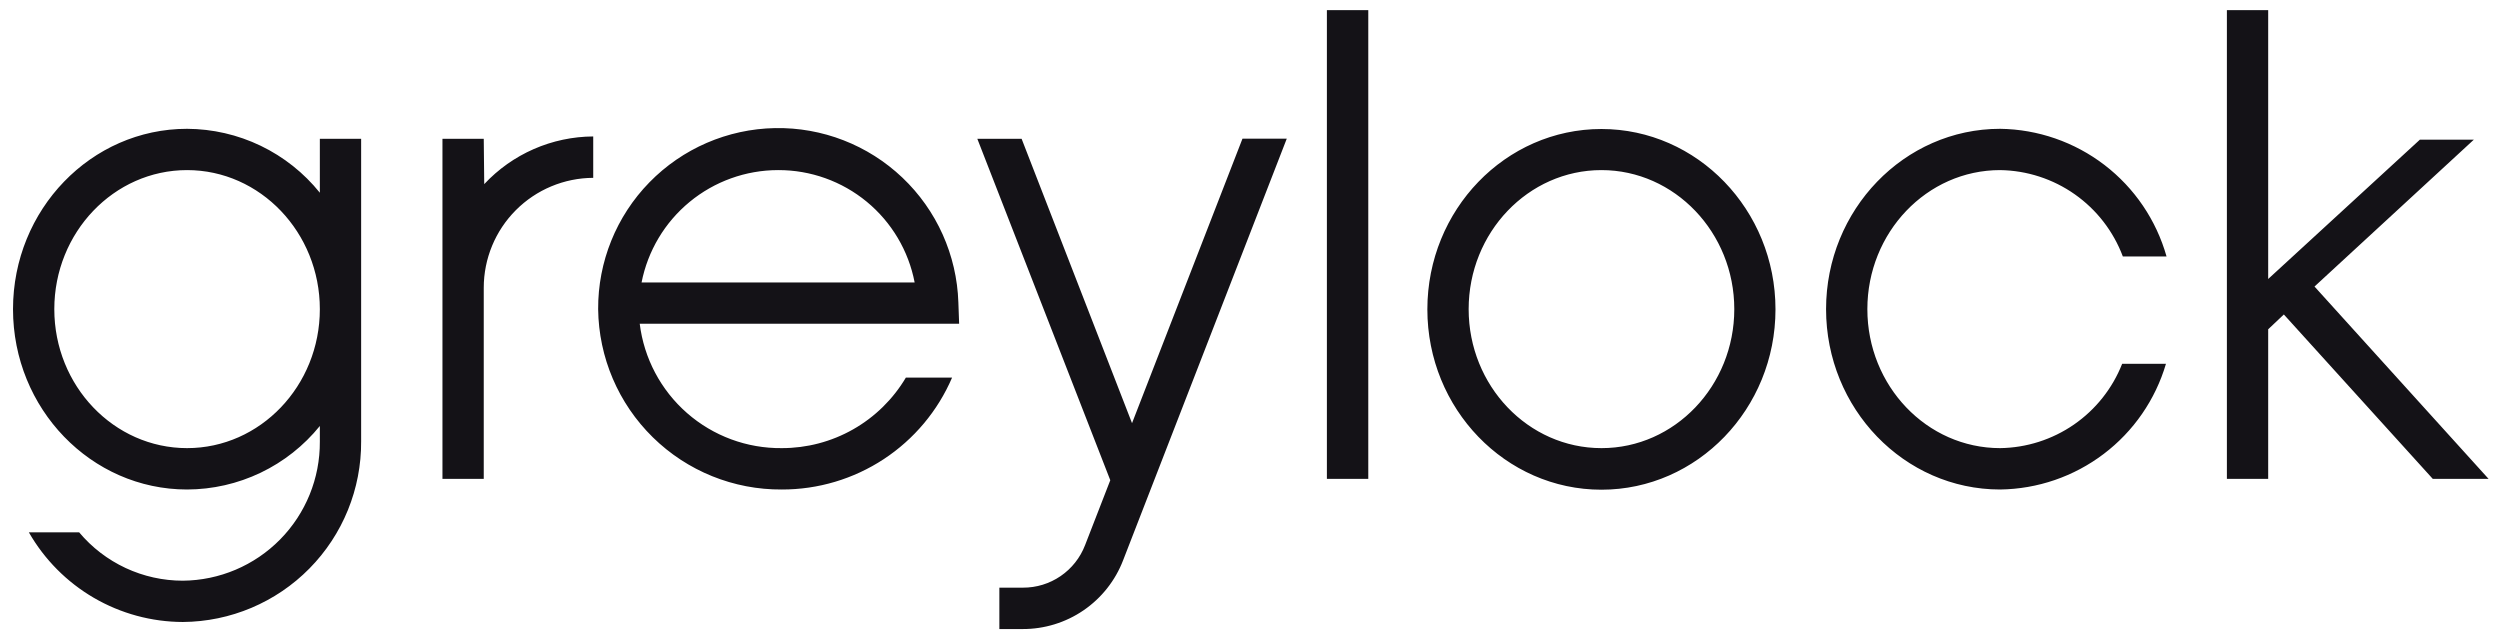 <svg xmlns="http://www.w3.org/2000/svg" width="176" height="45" viewBox="0 0 176 45" fill="none"><g id="nav-/-main-/-dark"><g id="logo-/-greylock-/-dark"><path id="Fill-1" fill-rule="evenodd" clip-rule="evenodd" d="M112.74 31.548C107.587 31.548 103.393 27.163 103.393 21.765C103.393 16.366 107.587 11.975 112.74 11.975C117.894 11.975 122.094 16.373 122.094 21.765C122.094 27.157 117.901 31.548 112.754 31.548H112.74ZM112.74 9.082C105.98 9.082 100.486 14.773 100.486 21.779C100.486 28.784 105.987 34.475 112.74 34.475C119.494 34.475 124.994 28.777 124.994 21.779C124.994 14.78 119.494 9.082 112.74 9.082ZM87.47 9.763H90.588L79.069 39.438C78.52 40.869 77.549 42.099 76.284 42.965C75.02 43.831 73.522 44.291 71.989 44.285H70.355V41.371H72.016C72.962 41.375 73.886 41.091 74.667 40.557C75.447 40.024 76.047 39.265 76.387 38.383L78.164 33.808L68.803 9.77H71.921L79.695 29.791L87.47 9.763ZM175.195 33.712H171.267L160.783 22.139L159.68 23.181V33.712H156.773V0.715H159.68V19.641L170.361 9.831H174.16L162.941 20.172L175.195 33.712ZM131.462 21.765C131.462 27.163 135.648 31.548 140.809 31.548C142.668 31.523 144.478 30.945 146.008 29.888C147.538 28.831 148.719 27.342 149.4 25.611H152.484C151.739 28.14 150.204 30.365 148.102 31.957C146.001 33.55 143.445 34.428 140.809 34.461C134.049 34.461 128.555 28.763 128.555 21.765C128.555 14.767 134.055 9.068 140.809 9.068C143.469 9.103 146.047 9.997 148.159 11.616C150.27 13.236 151.801 15.494 152.525 18.055H149.448C148.786 16.29 147.608 14.766 146.067 13.681C144.526 12.597 142.693 12.002 140.809 11.975C135.648 11.975 131.462 16.366 131.462 21.765ZM93.413 33.712H96.327V0.715H93.413V33.712ZM13.17 31.548C8.017 31.548 3.823 27.163 3.823 21.765C3.823 16.366 8.017 11.975 13.17 11.975C18.323 11.975 22.517 16.373 22.517 21.765C22.517 27.157 18.323 31.548 13.17 31.548ZM22.517 13.568C21.392 12.17 19.969 11.041 18.352 10.262C16.735 9.484 14.965 9.076 13.17 9.068C6.41 9.068 0.916 14.76 0.916 21.765C0.916 28.77 6.41 34.461 13.17 34.461C14.962 34.457 16.731 34.053 18.348 33.28C19.965 32.506 21.389 31.382 22.517 29.989V31.091C22.533 33.668 21.527 36.146 19.718 37.981C17.91 39.817 15.447 40.859 12.87 40.881C11.479 40.881 10.105 40.576 8.844 39.988C7.584 39.4 6.467 38.543 5.573 37.477H2.032C3.126 39.388 4.703 40.978 6.605 42.086C8.508 43.194 10.669 43.781 12.87 43.788C16.222 43.765 19.427 42.411 21.781 40.025C24.136 37.639 25.446 34.416 25.424 31.064V9.77H22.517V13.568ZM34.09 12.963C35.073 11.91 36.261 11.07 37.58 10.493C38.899 9.916 40.323 9.614 41.763 9.606V12.52C39.717 12.529 37.758 13.348 36.314 14.797C34.87 16.246 34.058 18.208 34.056 20.254V33.712H31.149V9.77H34.056L34.09 12.963ZM54.793 11.975C57.063 11.97 59.265 12.757 61.018 14.201C62.77 15.645 63.963 17.656 64.391 19.886H45.166C45.604 17.66 46.8 15.656 48.551 14.213C50.301 12.771 52.497 11.98 54.765 11.975H54.793ZM67.523 22.793L67.469 21.288C67.361 17.956 65.945 14.8 63.528 12.504C61.111 10.208 57.888 8.955 54.554 9.018C51.221 9.081 48.046 10.453 45.717 12.839C43.388 15.224 42.092 18.431 42.11 21.765C42.149 25.161 43.532 28.404 45.956 30.783C48.38 33.163 51.648 34.485 55.044 34.461C57.593 34.466 60.088 33.722 62.218 32.322C64.348 30.921 66.02 28.927 67.026 26.585H63.772C62.873 28.1 61.595 29.355 60.063 30.225C58.532 31.096 56.799 31.551 55.038 31.548C52.586 31.573 50.211 30.694 48.367 29.079C46.522 27.464 45.337 25.226 45.037 22.793H67.503H67.523Z" fill="#141217"></path></g></g></svg>